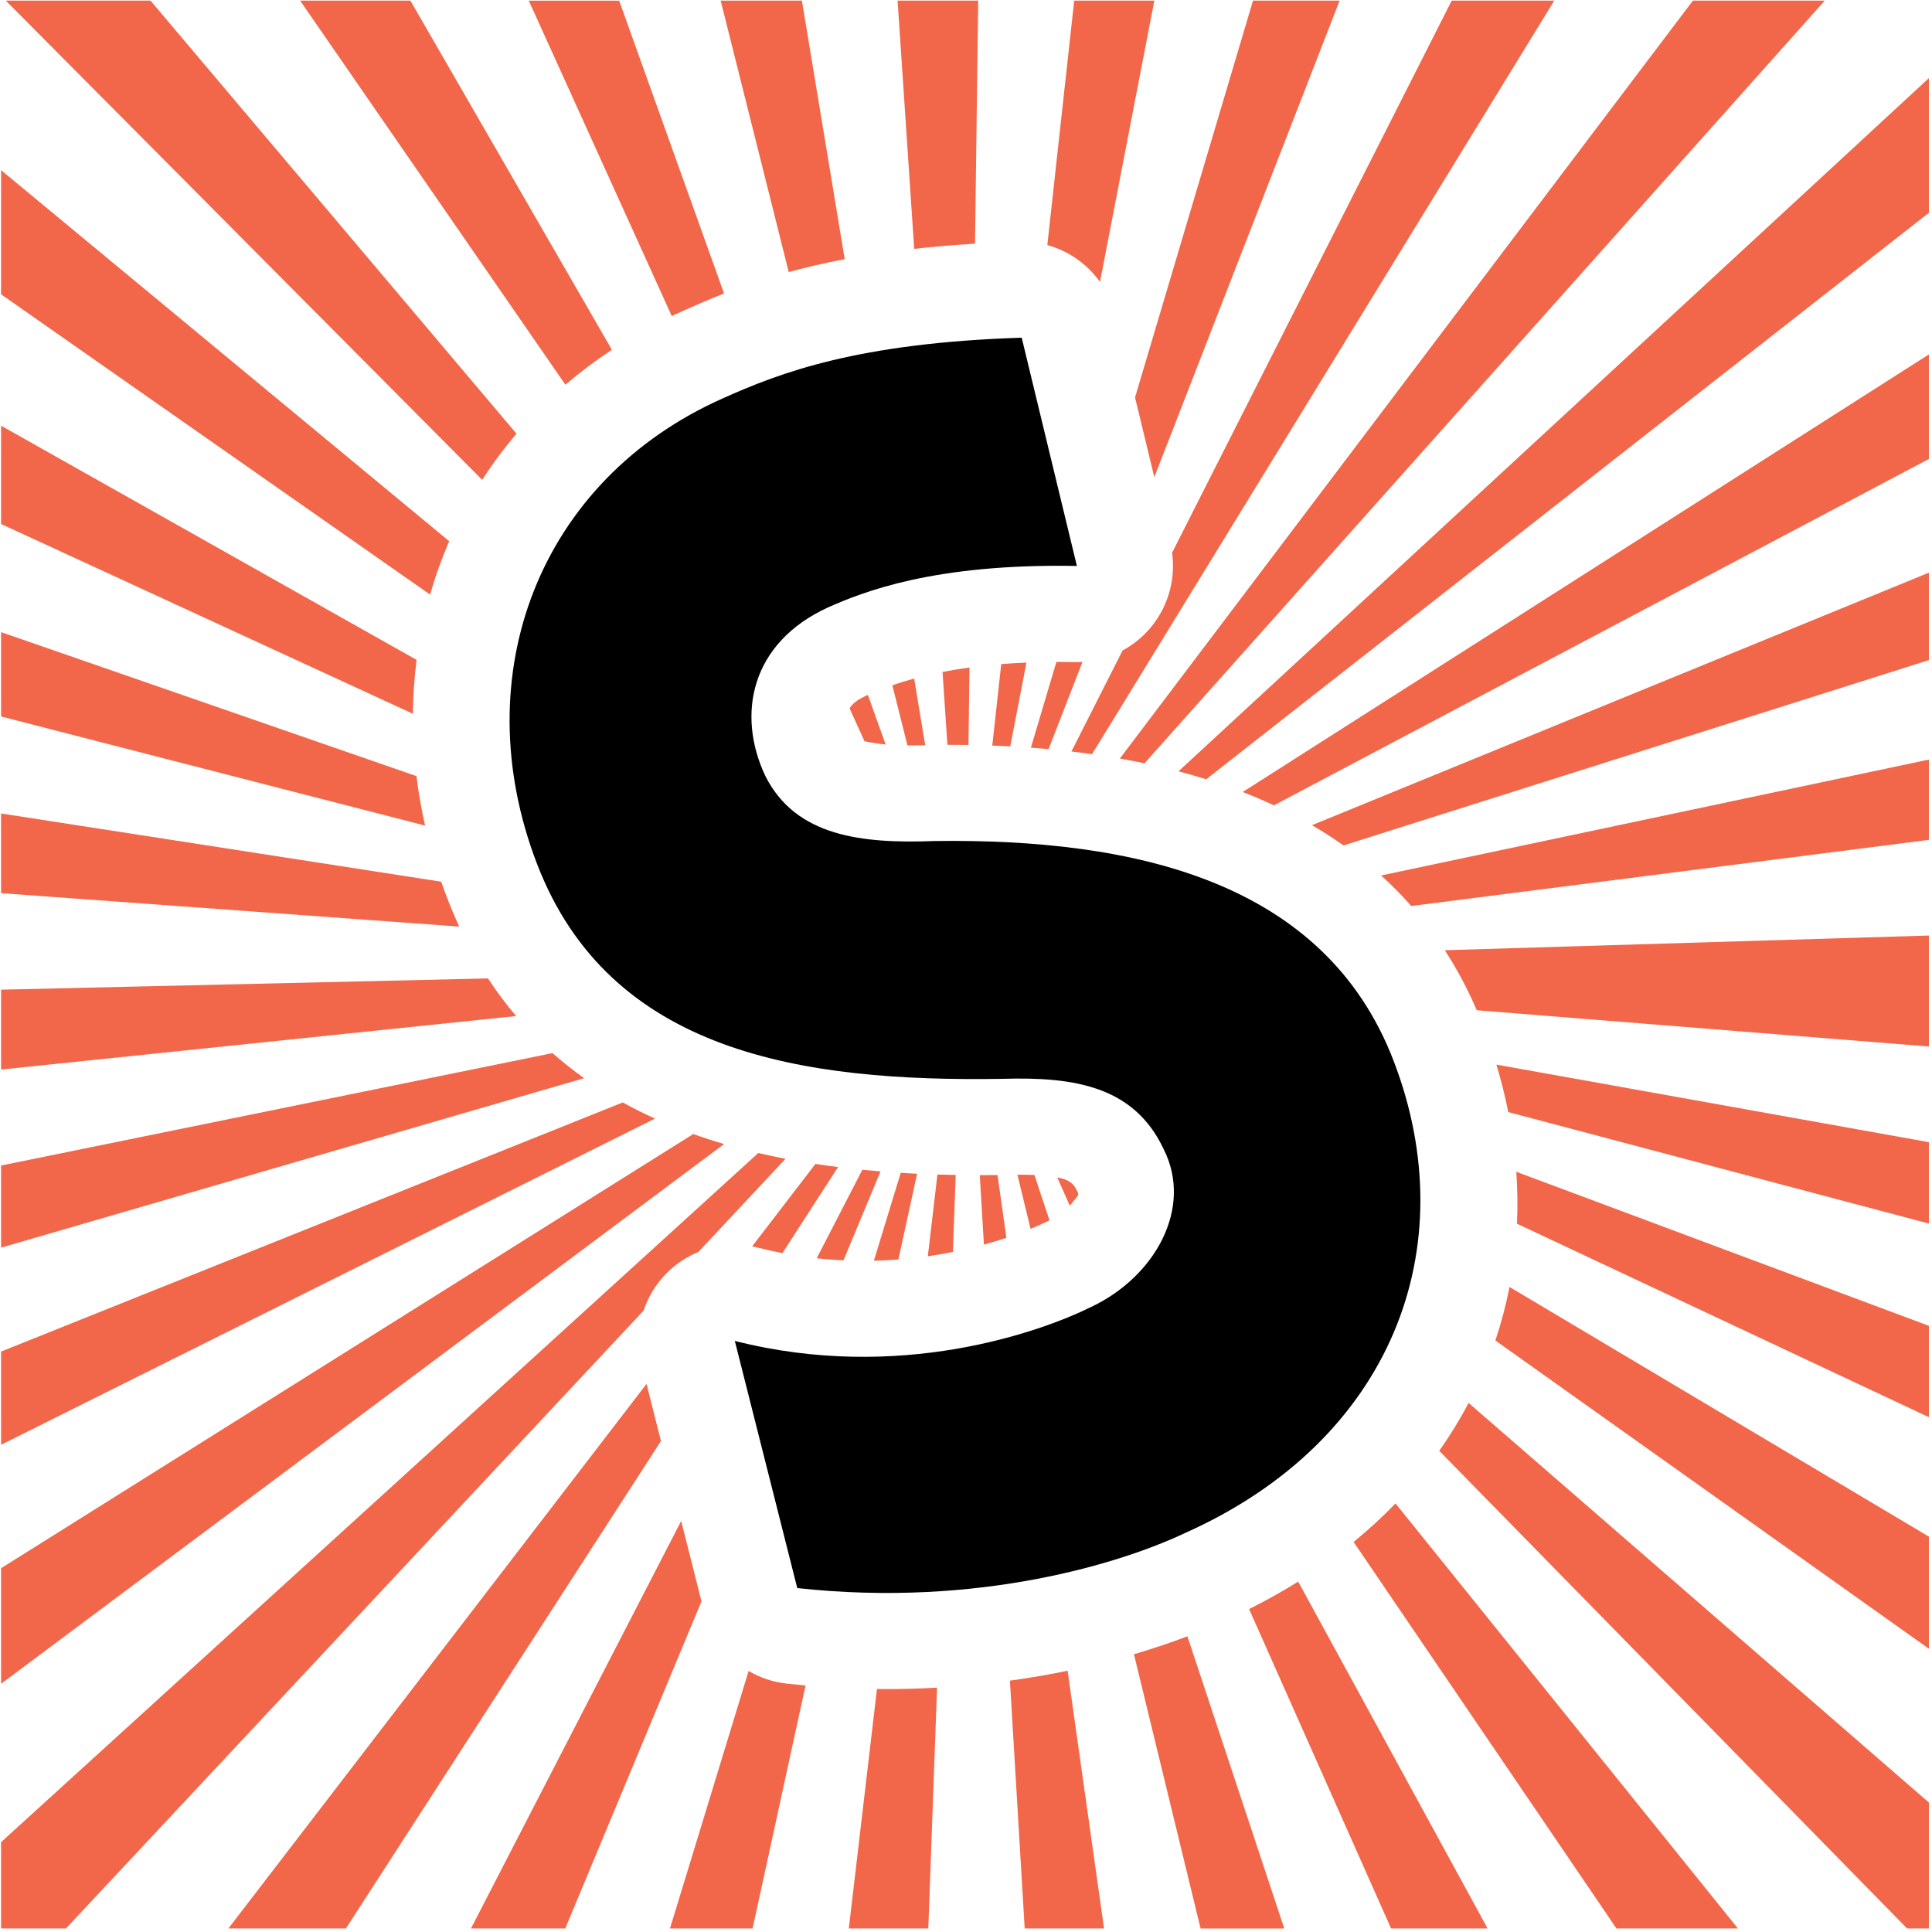 <?xml version="1.0" encoding="UTF-8" standalone="no"?><!DOCTYPE svg PUBLIC "-//W3C//DTD SVG 1.1//EN" "http://www.w3.org/Graphics/SVG/1.1/DTD/svg11.dtd"><svg width="100%" height="100%" viewBox="0 0 539 539" version="1.1" xmlns="http://www.w3.org/2000/svg" xmlns:xlink="http://www.w3.org/1999/xlink" xml:space="preserve" xmlns:serif="http://www.serif.com/" style="fill-rule:evenodd;clip-rule:evenodd;stroke-linejoin:round;stroke-miterlimit:2;"><rect id="Artboard1" x="0" y="0" width="538.117" height="538.16" style="fill:none;"/><clipPath id="_clip1"><rect x="0" y="0" width="538.117" height="538.16"/></clipPath><g clip-path="url(#_clip1)"><path d="M0.299,298.391l0,-22.287l135.84,-3.141c2.445,3.73 5.068,7.225 7.855,10.498l-143.695,14.93Zm0,-71.444l122.789,19.03c0.537,1.545 1.102,3.09 1.695,4.634c1.045,2.72 2.16,5.35 3.341,7.893l-127.825,-9.325l0,-22.232Zm0,-50.592l115.886,40.166c0.562,4.581 1.364,9.187 2.412,13.804l-118.298,-30.434l0,-23.536Zm0,-57.598l115.928,65.339c-0.637,4.943 -0.984,9.96 -1.032,15.032l-114.896,-52.937l0,-27.434Zm0,-71.29l125.034,103.531c-2.104,4.829 -3.889,9.797 -5.348,14.881l-119.686,-83.764l0,-34.648Zm41.698,-47.288l102.098,120.823c-3.498,4.101 -6.695,8.399 -9.581,12.869l-132.904,-133.692l40.387,-0Zm72.499,-0l56.21,97.398c-4.588,3.026 -8.912,6.288 -12.964,9.761l-74.013,-107.159l30.767,-0Zm58.241,-0l29.266,81.696c-4.052,1.586 -7.722,3.183 -11.161,4.722c-1.156,0.513 -2.301,1.039 -3.433,1.577l-39.892,-87.995l25.22,-0Zm50.982,-0l11.946,72.129c-5.735,1.086 -10.907,2.297 -15.621,3.586l-18.988,-75.715l22.663,-0Zm49.184,-0l-0.885,67.796c-6.065,0.373 -11.706,0.864 -16.967,1.453l-4.636,-69.249l22.488,-0Zm49.142,-0l-15.161,78.477c-3.557,-4.993 -8.75,-8.648 -14.696,-10.292l7.501,-68.185l22.356,-0Zm51.688,-0l-51.696,132.956l-5.381,-22.26l32.912,-110.696l24.165,-0Zm59.883,-0l-128.945,210.214c-1.908,-0.269 -3.828,-0.515 -5.759,-0.74l14.267,-28.171c3.115,-1.682 5.905,-3.986 8.177,-6.82c4.637,-5.784 6.648,-13.195 5.639,-20.461l78.002,-154.022l28.619,-0Zm75.461,-0l-189.764,212.768c-2.276,-0.479 -4.573,-0.922 -6.89,-1.329l159.868,-211.439l36.786,-0Zm29.058,59.184l-201.626,158.043c-2.54,-0.794 -5.116,-1.534 -7.724,-2.221l209.35,-193.395l-0,37.573Zm-0,68.683l-182.722,96.632c-2.845,-1.325 -5.753,-2.561 -8.72,-3.713l191.442,-122.092l-0,29.173Zm-0,56.114l-163.304,51.702c-2.842,-2.006 -5.781,-3.889 -8.811,-5.652l172.115,-70.448l-0,24.398Zm-0,50.143l-144.412,18.456c-2.657,-3.014 -5.464,-5.852 -8.411,-8.519l152.823,-32.333l-0,22.396Zm-0,57.659l-126.134,-10.117c-2.588,-6.012 -5.574,-11.586 -8.924,-16.748l135.058,-4.1l-0,30.965Zm-0,49.4l-117.353,-31.11c-0.876,-4.407 -1.977,-8.826 -3.304,-13.243l120.657,21.638l-0,22.715Zm-0,54.015l-114.918,-53.982c0.214,-4.788 0.15,-9.624 -0.192,-14.49l115.11,42.984l-0,25.488Zm-0,64.6l-120.943,-85.995c1.64,-4.888 2.953,-9.876 3.937,-14.943l117.006,69.66l-0,31.278Zm-6.084,78.037l-130.532,-133.265c3.056,-4.312 5.792,-8.768 8.21,-13.348l128.406,111.474l-0,35.139l-6.084,0Zm-81.084,0l-73.329,-107.83c4.18,-3.421 8.076,-7.011 11.688,-10.751l95.529,118.581l-33.888,0Zm-62.88,0l-39.609,-89.114c4.794,-2.393 9.362,-4.95 13.701,-7.659l52.84,96.773l-26.932,0Zm-53.142,0l-18.592,-76.507c5.559,-1.634 10.55,-3.34 14.916,-5.003l27.025,81.51l-23.349,0Zm-49.072,0l-4.121,-69.136c5.648,-0.778 11.022,-1.716 16.098,-2.764l10.166,71.9l-22.143,0Zm-49.067,0l7.852,-66.801c5.764,0.061 11.359,-0.076 16.769,-0.377l-2.443,67.178l-22.178,0Zm-49.891,0l21.937,-71.838c3.197,1.878 6.811,3.108 10.656,3.529c1.756,0.192 3.5,0.365 5.232,0.519l-14.775,67.79l-23.05,0Zm-55.528,0l58.651,-113.684l5.667,22.429l-38.001,91.255l-26.317,0Zm-67.674,0l116.661,-151.929l4.029,15.945l-87.896,135.984l-32.794,0Zm-63.414,-24.079l211.247,-192.263c2.506,0.585 5.041,1.122 7.602,1.615l-24.301,25.994c-3.24,1.326 -6.237,3.292 -8.793,5.845c-3.003,3 -5.198,6.61 -6.494,10.507l-161.154,172.381l-18.107,0l0,-24.079Zm0,-76.428l193.108,-121.129c2.82,1.007 5.692,1.936 8.61,2.792l-201.718,150.581l0,-32.244Zm0,-60.443l173.44,-69.5c2.919,1.617 5.919,3.118 8.993,4.51l-182.433,91.003l0,-26.013Zm0,-51.899l153.843,-31.366c2.821,2.495 5.763,4.824 8.818,6.994l-162.661,47.286l0,-22.914Zm264.016,-117.375l-1.361,-20.328c2.316,-0.452 4.817,-0.871 7.521,-1.239l-0.282,21.606c-1.954,-0.03 -3.913,-0.043 -5.878,-0.039Zm-11.149,0.183l-4.211,-16.795c1.799,-0.624 3.819,-1.26 6.086,-1.878l3.08,18.596c-1.675,0.052 -3.33,0.085 -4.955,0.077Zm45.298,128.401l-3.506,-7.887c2.269,0.408 4.301,1.147 5.406,3.494c0.111,0.236 0.225,0.471 0.343,0.703c0.442,0.872 -0.642,1.563 -1.186,2.352c-0.32,0.464 -0.674,0.911 -1.057,1.338Zm3.54,-151.715l-9.461,24.333c-1.64,-0.15 -3.286,-0.285 -4.939,-0.406l7.113,-23.924c1.698,-0.006 3.443,0.006 5.236,0.038c0.687,0.012 1.371,-0.002 2.051,-0.041Zm-15.635,0.189l-4.516,23.376c-1.67,-0.088 -3.345,-0.163 -5.025,-0.224l2.5,-22.725c2.235,-0.179 4.58,-0.323 7.041,-0.427Zm2.228,142.954l4.197,12.657c-0.125,0.059 -0.249,0.118 -0.372,0.179c-1.352,0.666 -2.997,1.413 -4.907,2.195l-3.673,-15.115c1.621,-0.013 3.208,0.008 4.755,0.084Zm-42.94,-0.997l-10.335,24.818c-2.449,-0.114 -4.942,-0.305 -7.474,-0.582l12.738,-24.689c1.683,0.166 3.373,0.317 5.071,0.453Zm20.972,0.989l-0.781,21.48c-2.24,0.449 -4.576,0.854 -6.998,1.201l2.681,-22.802c1.694,0.052 3.394,0.092 5.098,0.121Zm-32.82,-2.199l-15.517,24.006c-2.208,-0.426 -4.439,-0.921 -6.688,-1.492c-0.589,-0.15 -1.18,-0.279 -1.772,-0.387l17.662,-23.002c2.09,0.319 4.195,0.61 6.315,0.875Zm44.487,2.224l2.475,17.508c-1.942,0.646 -4.036,1.287 -6.27,1.9l-1.155,-19.378c1.647,-0.001 3.297,-0.011 4.95,-0.03Zm-22.437,-0.367l-5.215,23.929c-2.227,0.172 -4.51,0.29 -6.843,0.343l7.487,-24.52c1.519,0.093 3.042,0.176 4.571,0.248Zm-14.675,-120.656l-4.16,-9.177c0.898,-1.603 2.774,-2.692 5.068,-3.745l0.028,-0.012l4.958,13.842c-1.425,-0.132 -2.815,-0.32 -4.164,-0.581c-0.578,-0.111 -1.164,-0.207 -1.73,-0.327Z" style="fill:#f2674a;"/><g><path id="path7314" d="M222.425,443.049c51.066,5.59 91.018,-7.243 108.087,-15.316c57.699,-25.705 78.362,-79.538 58.266,-131.827c-19.251,-50.093 -72.242,-62.003 -127.94,-61.274c-20.379,0.772 -38.798,-1.226 -47.311,-18.127c-8.073,-17.07 -4.215,-37.212 17.688,-47.142c9.498,-4.155 29.103,-12.194 69.22,-11.474l-15.396,-63.677c-45.829,1.475 -67.36,9.75 -83.28,16.877c-51.276,22.732 -72.21,77.174 -51.946,129.903c20.265,52.728 73.831,60.887 129.969,59.989c19.94,-0.603 36.601,2.071 44.843,19.58c8.344,16.461 -2.408,35.723 -20.357,44.134c-13.994,6.891 -53.438,21.042 -99.264,9.404l17.421,68.95Z" style="fill-rule:nonzero;"/></g></g></svg>
